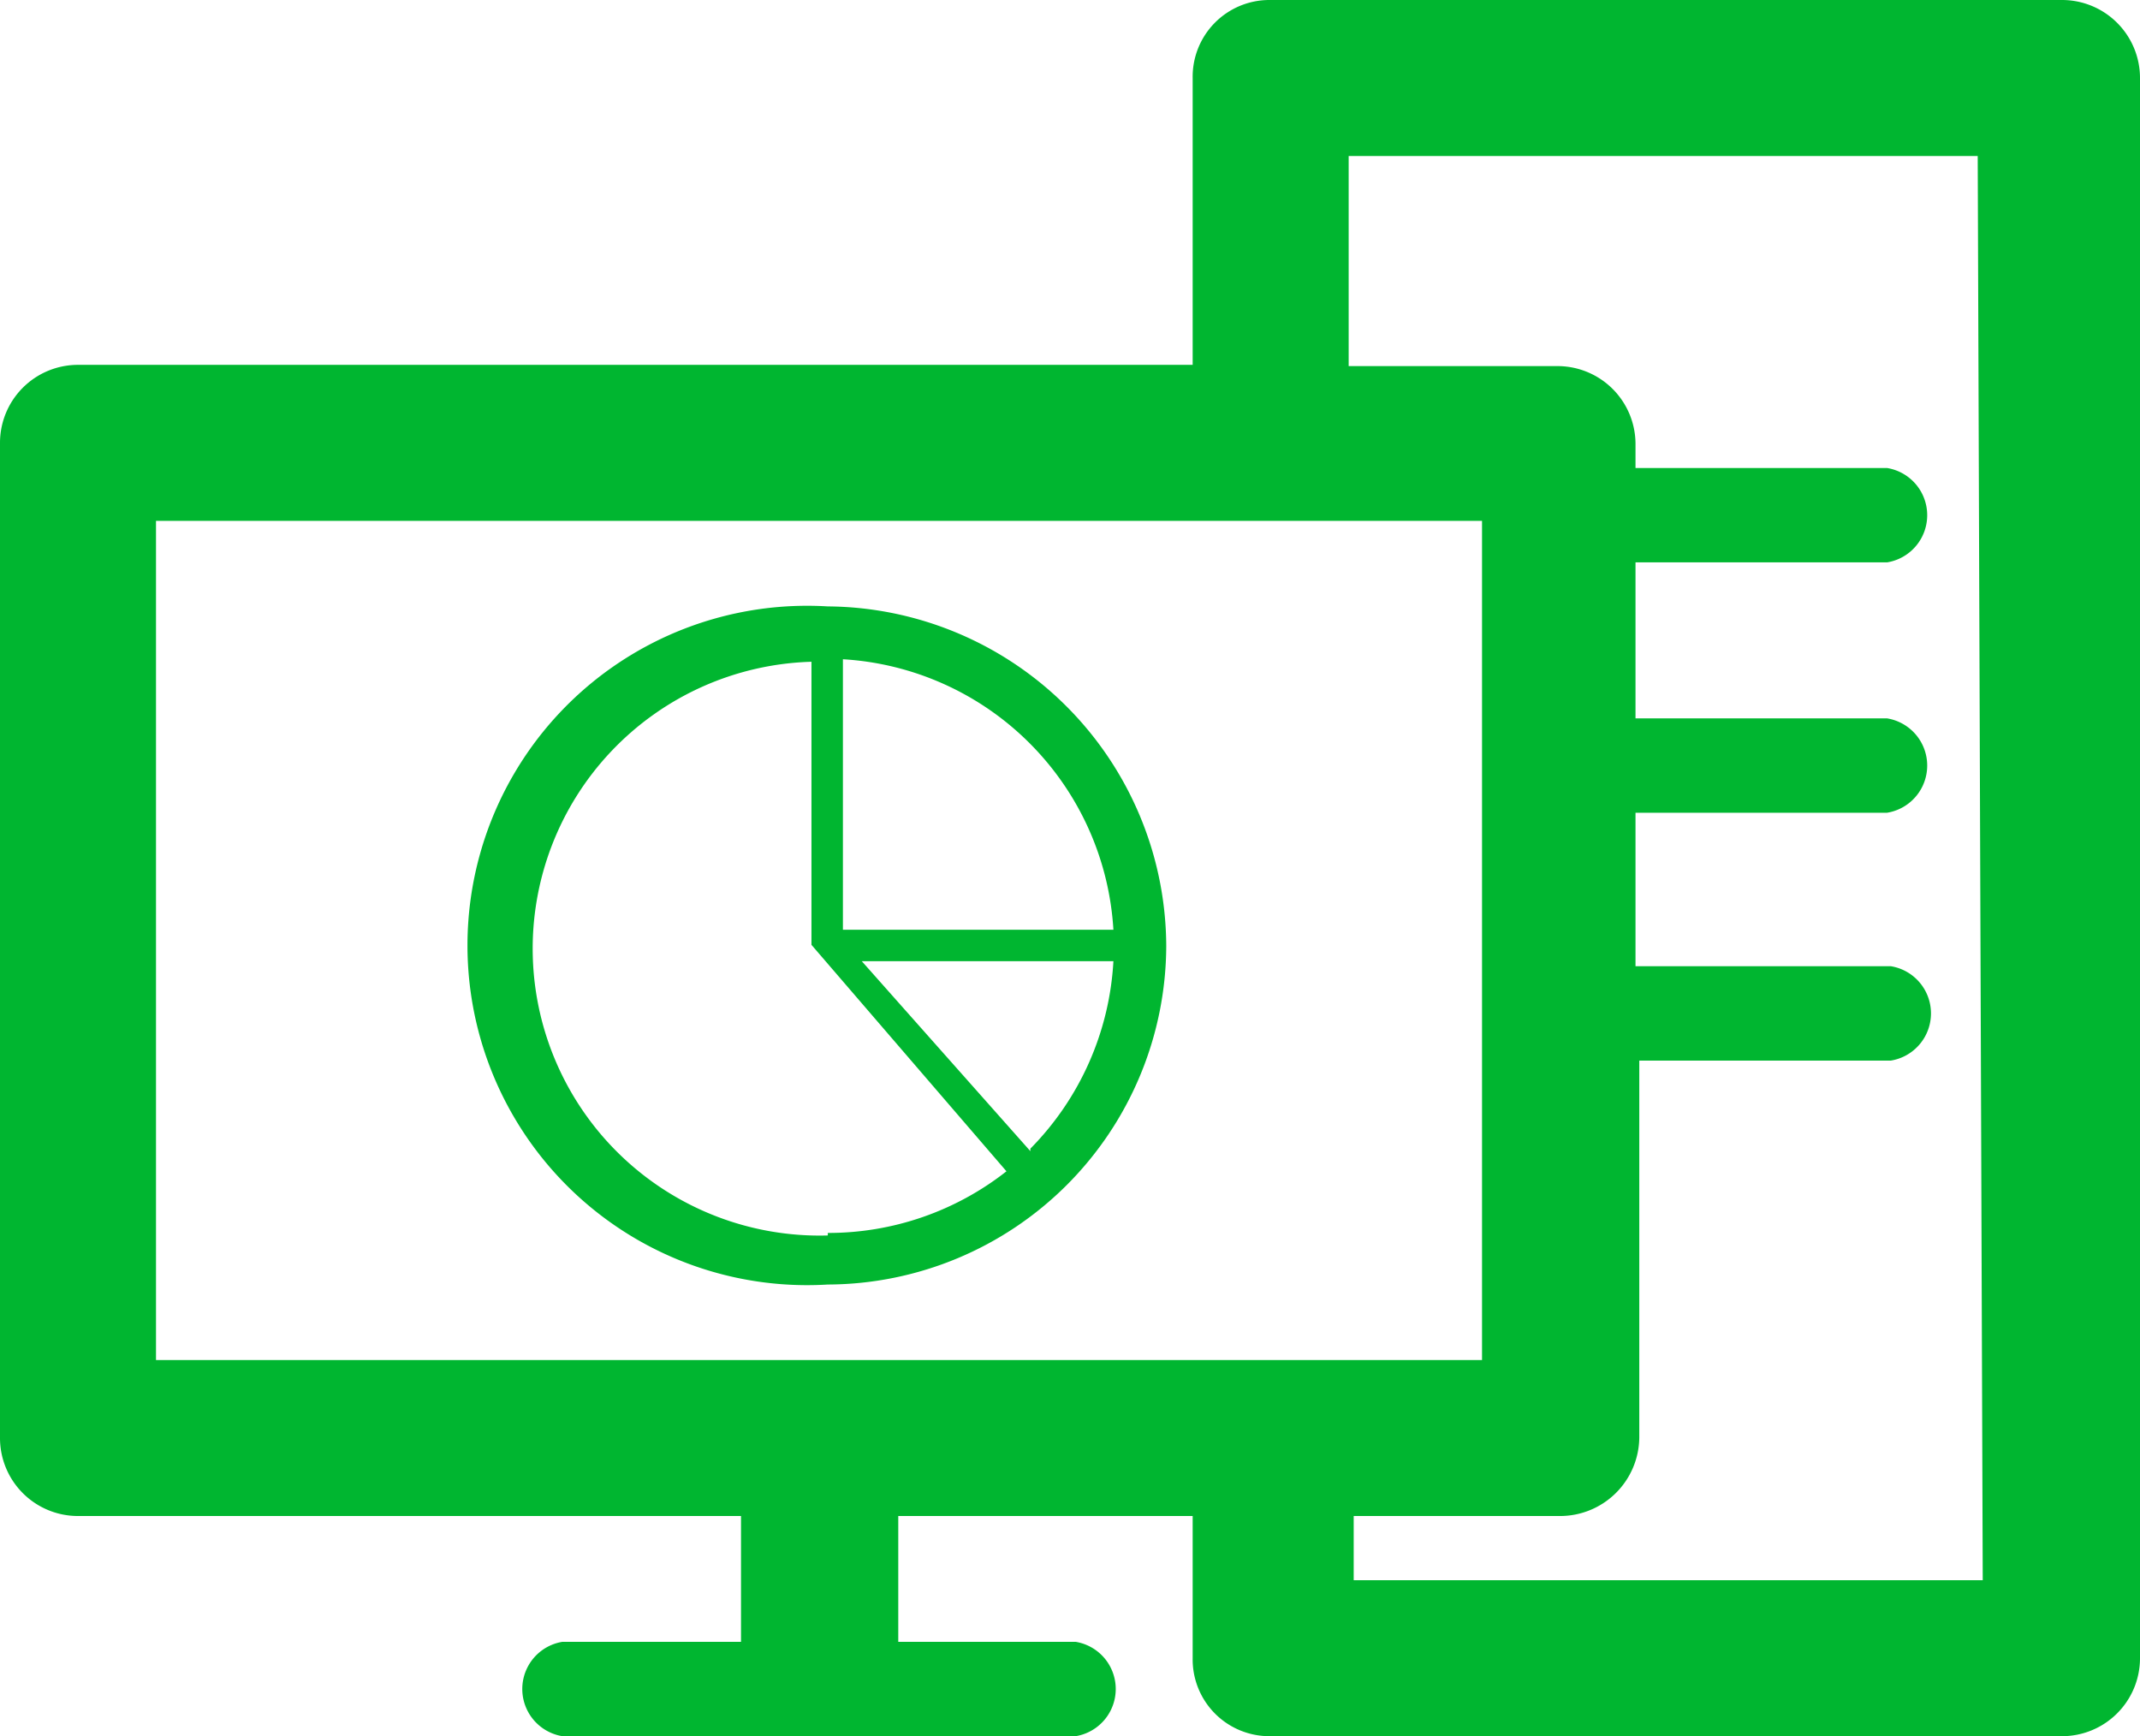 <svg xmlns="http://www.w3.org/2000/svg" viewBox="0 0 17.01 13.8"><defs><style>.cls-1{fill:#00b630;}</style></defs><title>icon_jpl04</title><g id="レイヤー_2" data-name="レイヤー 2"><g id="レイヤー_1-2" data-name="レイヤー 1"><path class="cls-1" d="M6.58,4.82a2.7,2.7,0,1,0,0,5.39A2.7,2.7,0,0,0,9.27,7.52,2.71,2.71,0,0,0,6.58,4.82Zm0,5a2.28,2.28,0,0,1-.13-4.56V7.51h0L8,9.31A2.29,2.29,0,0,1,6.58,9.8Zm1.61-.67,0,0L6.85,7.64h2A2.3,2.3,0,0,1,8.19,9.13ZM6.7,7.39V5.24A2.29,2.29,0,0,1,8.85,7.39Z"/><path class="cls-1" d="M16.39,0h-6.3a.61.61,0,0,0-.61.62V2.9H.62A.62.62,0,0,0,0,3.52v7.91a.62.62,0,0,0,.62.62H5.89v1H4.47a.38.38,0,0,0,0,.75H8.55a.38.38,0,0,0,0-.75H7.14v-1H9.48v1.13a.61.61,0,0,0,.61.62h6.3a.62.62,0,0,0,.62-.62V.62A.62.62,0,0,0,16.39,0ZM1.24,10.81V4.14H11.78v6.67Zm14.52,1.75h-5v-.51H12.4a.63.63,0,0,0,.63-.62v-3h2a.38.38,0,0,0,0-.75H13V6.46h2a.38.38,0,0,0,0-.75H13V4.47h2a.38.38,0,0,0,0-.75H13V3.53h0a.62.62,0,0,0-.63-.62H10.72V1.24h5Z"/></g></g></svg>